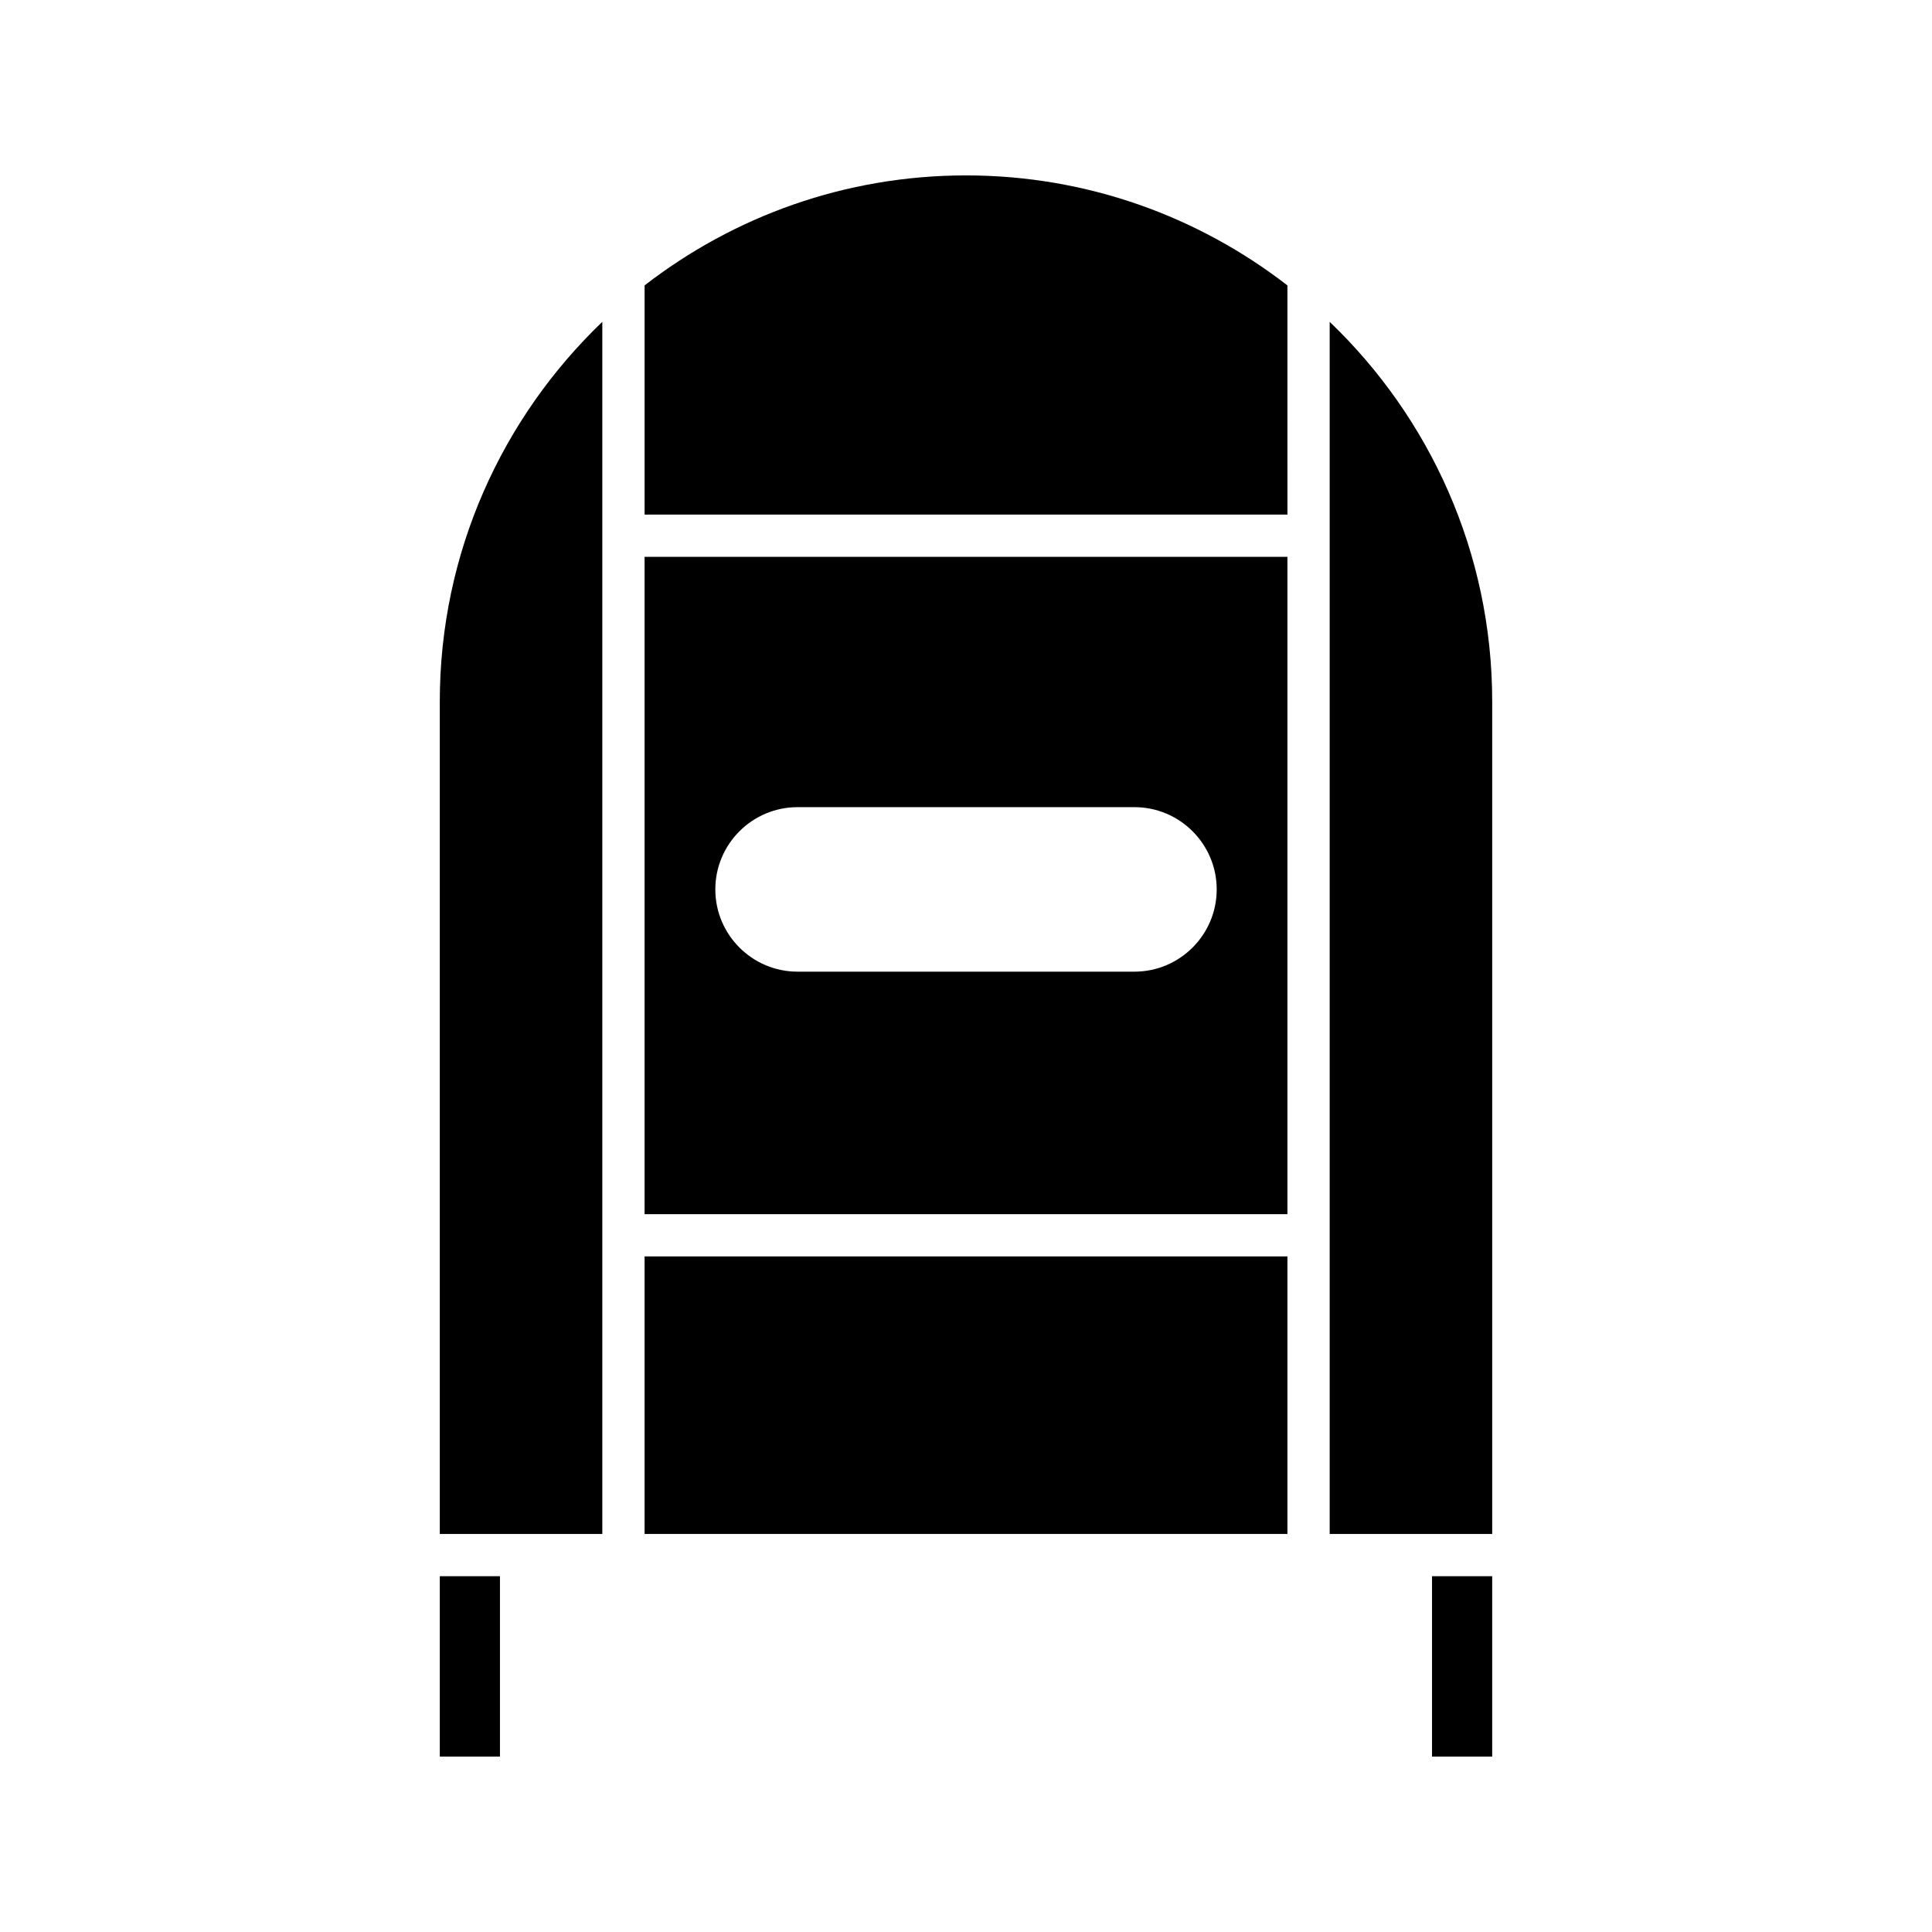 <?xml version="1.0" encoding="UTF-8"?>
<!-- Uploaded to: SVG Repo, www.svgrepo.com, Generator: SVG Repo Mixer Tools -->
<svg fill="#000000" width="800px" height="800px" version="1.1" viewBox="144 144 512 512" xmlns="http://www.w3.org/2000/svg">
 <g>
  <path d="m523.5 561.71h15.945v47.805h-15.945z"/>
  <path d="m260.55 561.71h15.945v47.805h-15.945z"/>
  <path d="m303.62 229.29c-26.512 25.398-43.07 61.113-43.07 100.64v220.58h43.07z"/>
  <path d="m314.82 476.96h170.36v73.551h-170.36z"/>
  <path d="m485.18 219.64c-23.578-18.254-53.121-29.156-85.176-29.156-32.059 0-61.602 10.902-85.18 29.152v60.734h170.36z"/>
  <path d="m539.45 329.93c0-39.531-16.559-75.242-43.07-100.64v321.22h43.07z"/>
  <path d="m485.18 291.57h-170.36v174.2h170.36zm-40.539 109.93h-89.277c-12.02 0-21.797-9.781-21.797-21.797 0-12.016 9.781-21.797 21.797-21.797h89.277c12.02 0 21.797 9.781 21.797 21.797 0 12.016-9.777 21.797-21.797 21.797z"/>
 </g>
</svg>